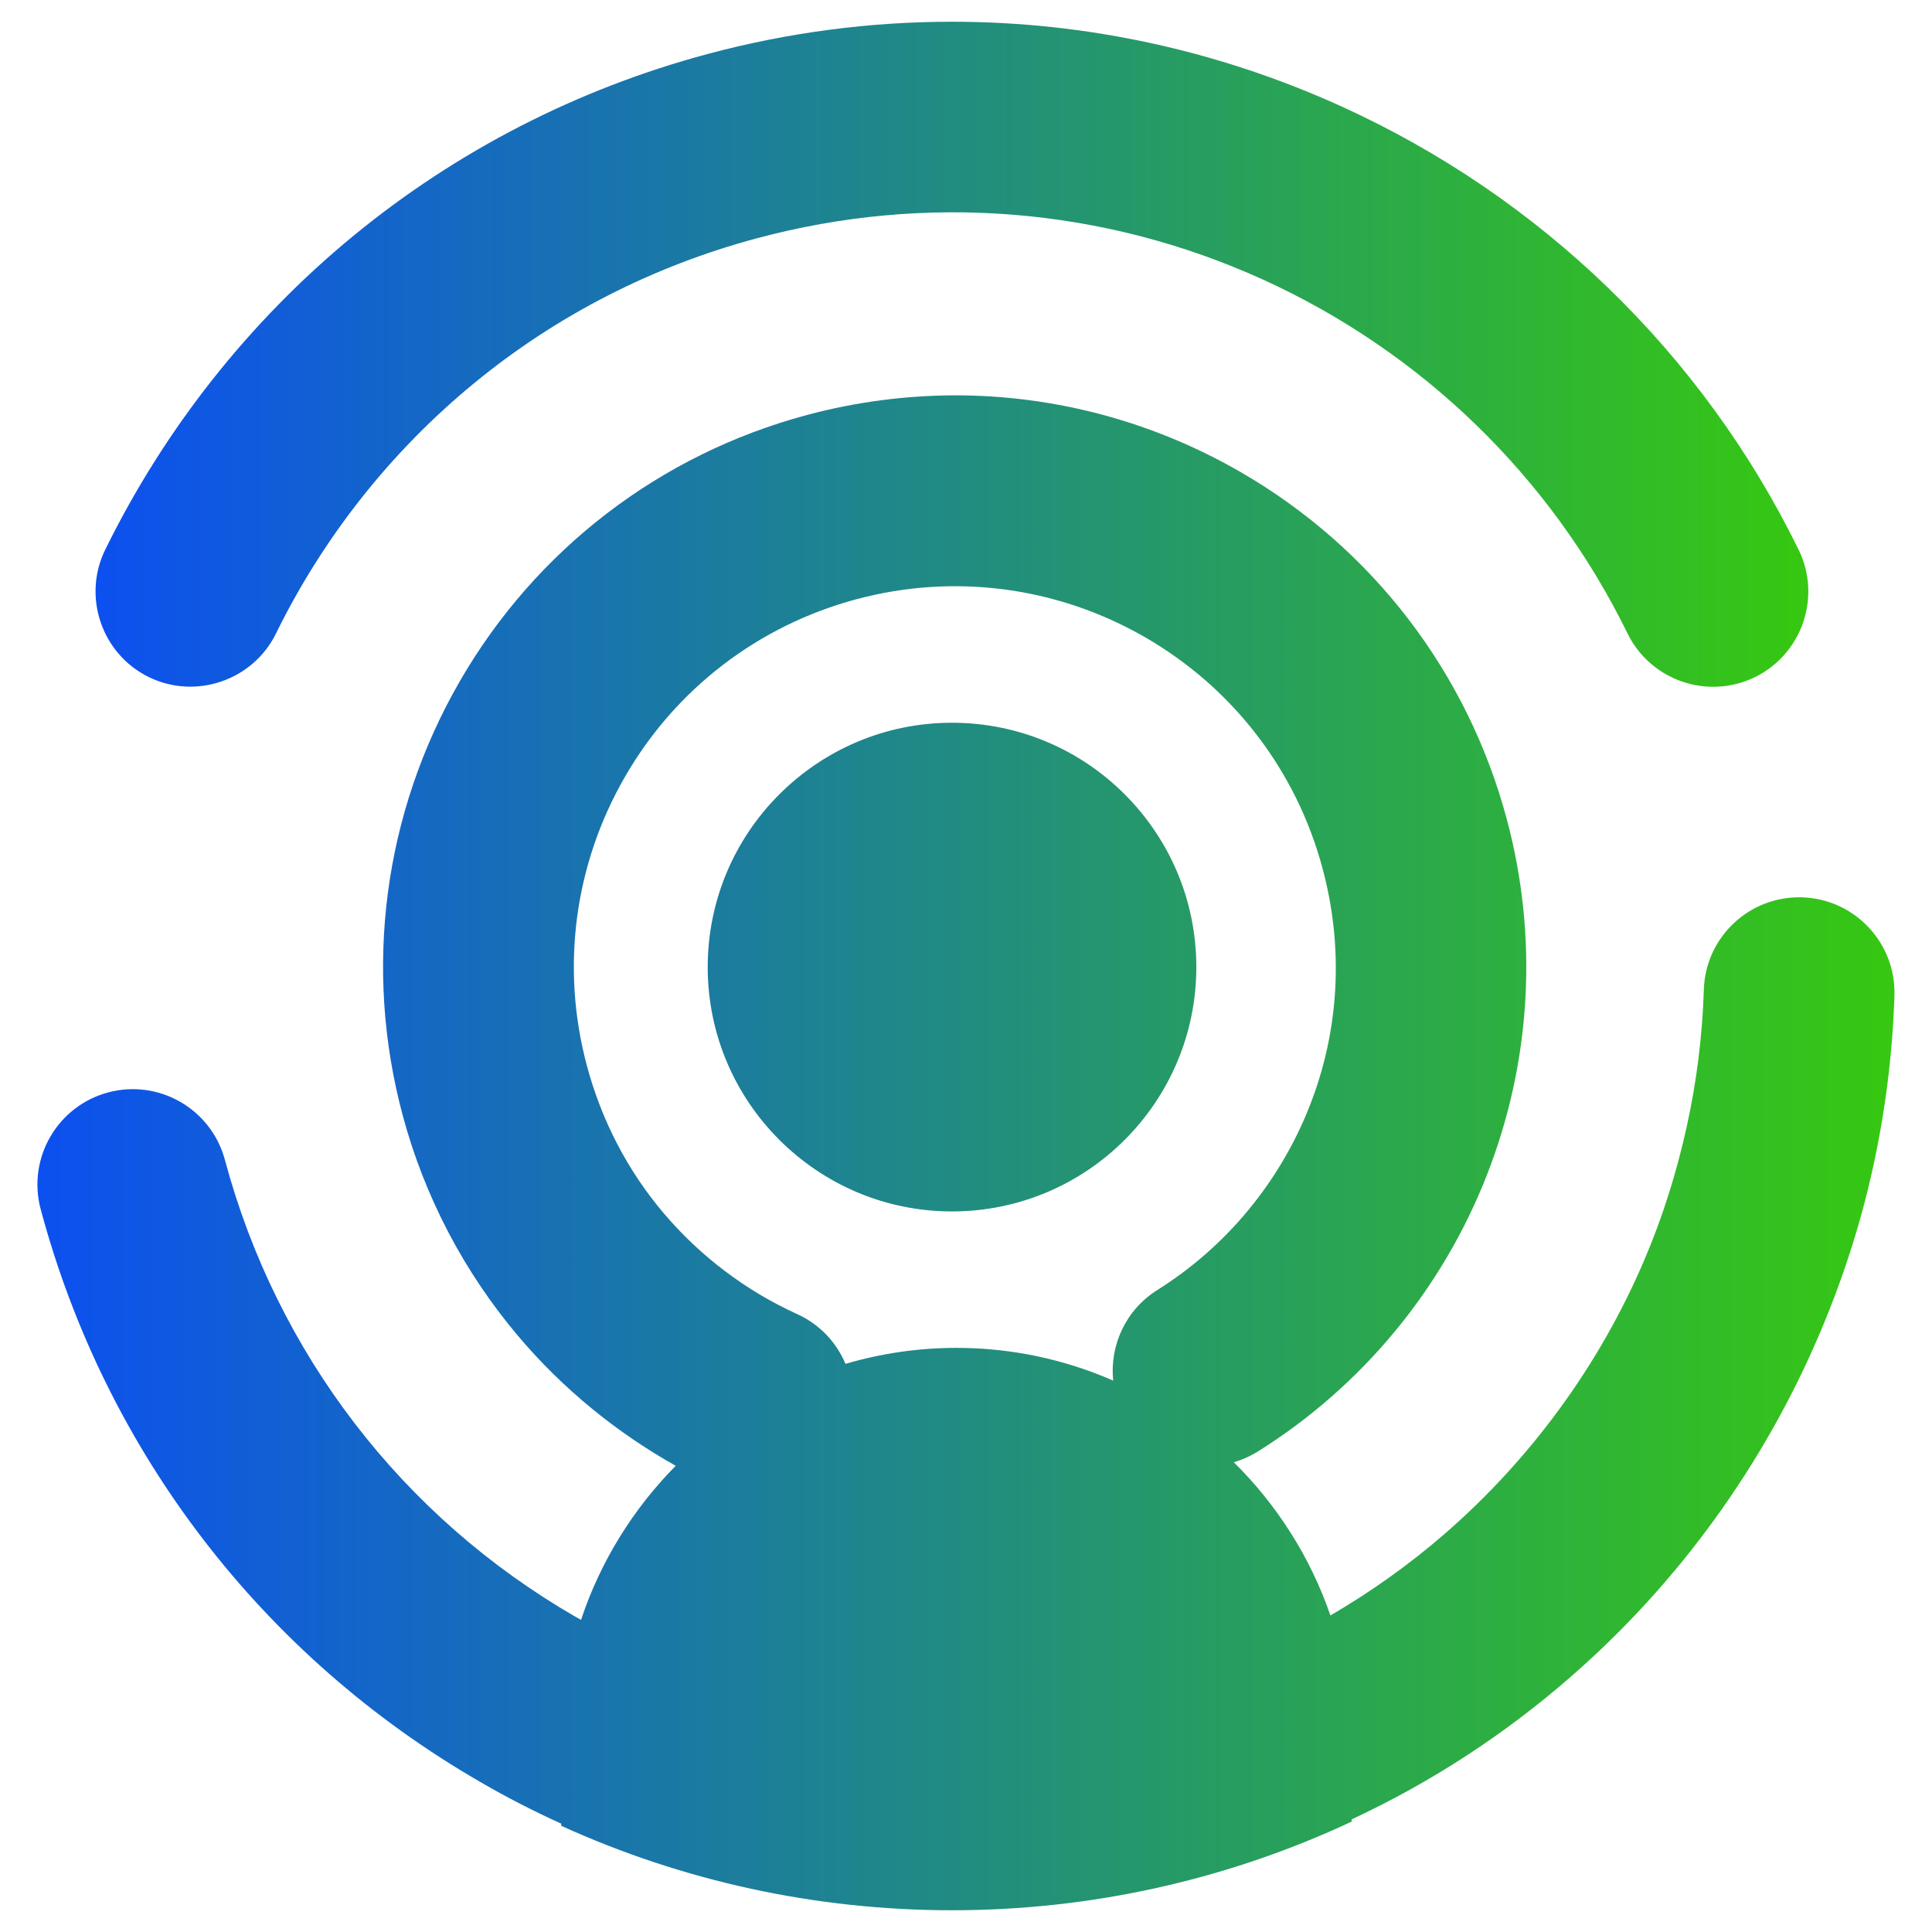 <?xml version="1.0" encoding="utf-8"?>
<!-- Generator: Adobe Illustrator 16.0.0, SVG Export Plug-In . SVG Version: 6.00 Build 0)  -->
<!DOCTYPE svg PUBLIC "-//W3C//DTD SVG 1.1//EN" "http://www.w3.org/Graphics/SVG/1.1/DTD/svg11.dtd">
<svg version="1.1" id="Calque_1" xmlns="http://www.w3.org/2000/svg" xmlns:xlink="http://www.w3.org/1999/xlink" x="0px" y="0px"
	 width="32px" height="32px" viewBox="0 0 32 32" enable-background="new 0 0 32 32" xml:space="preserve">
<g>
	<g>
		<linearGradient id="SVGID_1_" gradientUnits="userSpaceOnUse" x1="1.583" y1="5.868" x2="29.952" y2="5.868">
			<stop  offset="0" style="stop-color:#0C50F0"/>
			<stop  offset="1" style="stop-color:#36C811"/>
		</linearGradient>
		<path fill="url(#SVGID_1_)" d="M15.767,0.36c-1.354,0-2.714,0.177-4.046,0.534c-2.153,0.577-4.149,1.6-5.871,3.015
			C4.127,5.326,2.727,7.102,1.743,9.104c-0.382,0.777-0.059,1.727,0.719,2.109c0.776,0.382,1.727,0.058,2.109-0.72
			c0.784-1.596,1.903-3.013,3.278-4.143c1.374-1.13,2.971-1.944,4.69-2.404c2.796-0.75,5.736-0.515,8.374,0.682
			c2.631,1.195,4.771,3.264,6.043,5.862c0.382,0.782,1.329,1.107,2.11,0.726c0.782-0.382,1.108-1.33,0.725-2.11
			c-1.593-3.257-4.279-5.848-7.576-7.345C20.168,0.831,17.975,0.36,15.767,0.36L15.767,0.36"/>
		<linearGradient id="SVGID_2_" gradientUnits="userSpaceOnUse" x1="0.621" y1="19.095" x2="31.38" y2="19.095">
			<stop  offset="0" style="stop-color:#0C50F0"/>
			<stop  offset="1" style="stop-color:#36C811"/>
		</linearGradient>
		<path fill="url(#SVGID_2_)" d="M12.908,13.157c-0.732,0.731-1.186,1.743-1.186,2.861c0,1.117,0.453,2.129,1.186,2.861
			c0.732,0.732,1.743,1.186,2.86,1.186s2.13-0.454,2.861-1.186c0.732-0.731,1.186-1.744,1.186-2.861
			c0-1.118-0.453-2.129-1.186-2.861c-0.731-0.733-1.744-1.186-2.861-1.186S13.641,12.424,12.908,13.157 M13.203,21.765
			c-0.848-0.385-1.604-0.957-2.208-1.668c-0.603-0.71-1.033-1.545-1.274-2.445c-0.435-1.622-0.209-3.333,0.631-4.787
			c0.838-1.454,2.208-2.504,3.83-2.939s3.333-0.209,4.786,0.63c1.454,0.84,2.505,2.208,2.938,3.83
			c0.351,1.305,0.281,2.675-0.214,3.933c-0.494,1.257-1.379,2.33-2.523,3.048c-0.527,0.33-0.791,0.92-0.731,1.5
			c-0.797-0.348-1.674-0.542-2.596-0.542c-0.637,0-1.254,0.093-1.838,0.265C13.855,22.236,13.58,21.937,13.203,21.765 M13.364,6.874
			c-2.434,0.652-4.49,2.23-5.749,4.411c-1.259,2.182-1.598,4.751-0.946,7.185c0.362,1.351,1.016,2.599,1.92,3.667
			c0.732,0.864,1.617,1.588,2.603,2.141c-0.703,0.712-1.247,1.583-1.568,2.552c-0.03-0.017-0.061-0.034-0.092-0.051
			c-2.872-1.658-4.947-4.364-5.807-7.568c-0.226-0.842-1.092-1.343-1.934-1.117c-0.843,0.226-1.343,1.093-1.117,1.935
			c1.075,4.016,3.679,7.406,7.279,9.485c0.438,0.255,0.886,0.484,1.343,0.692v0.035c2.009,0.914,4.21,1.399,6.472,1.399
			c2.292,0,4.545-0.498,6.619-1.468v-0.037c1.304-0.608,2.52-1.396,3.613-2.348c1.792-1.556,3.205-3.51,4.136-5.691
			c0.377-0.885,0.676-1.803,0.883-2.742c0.207-0.94,0.328-1.9,0.359-2.863c0.027-0.872-0.657-1.601-1.529-1.628
			c-0.871-0.028-1.601,0.657-1.628,1.528c-0.024,0.767-0.12,1.532-0.286,2.281c-0.166,0.75-0.396,1.485-0.698,2.193
			c-0.742,1.741-1.877,3.295-3.305,4.537c-0.592,0.514-1.228,0.965-1.896,1.355c-0.332-0.966-0.887-1.834-1.601-2.538
			c0.14-0.04,0.277-0.101,0.406-0.182c1.717-1.076,3.043-2.68,3.782-4.563c0.742-1.888,0.859-3.947,0.334-5.907
			c-0.651-2.433-2.229-4.49-4.41-5.749c-1.455-0.84-3.082-1.27-4.728-1.27C14.999,6.55,14.174,6.657,13.364,6.874"/>
	</g>
</g>
</svg>
